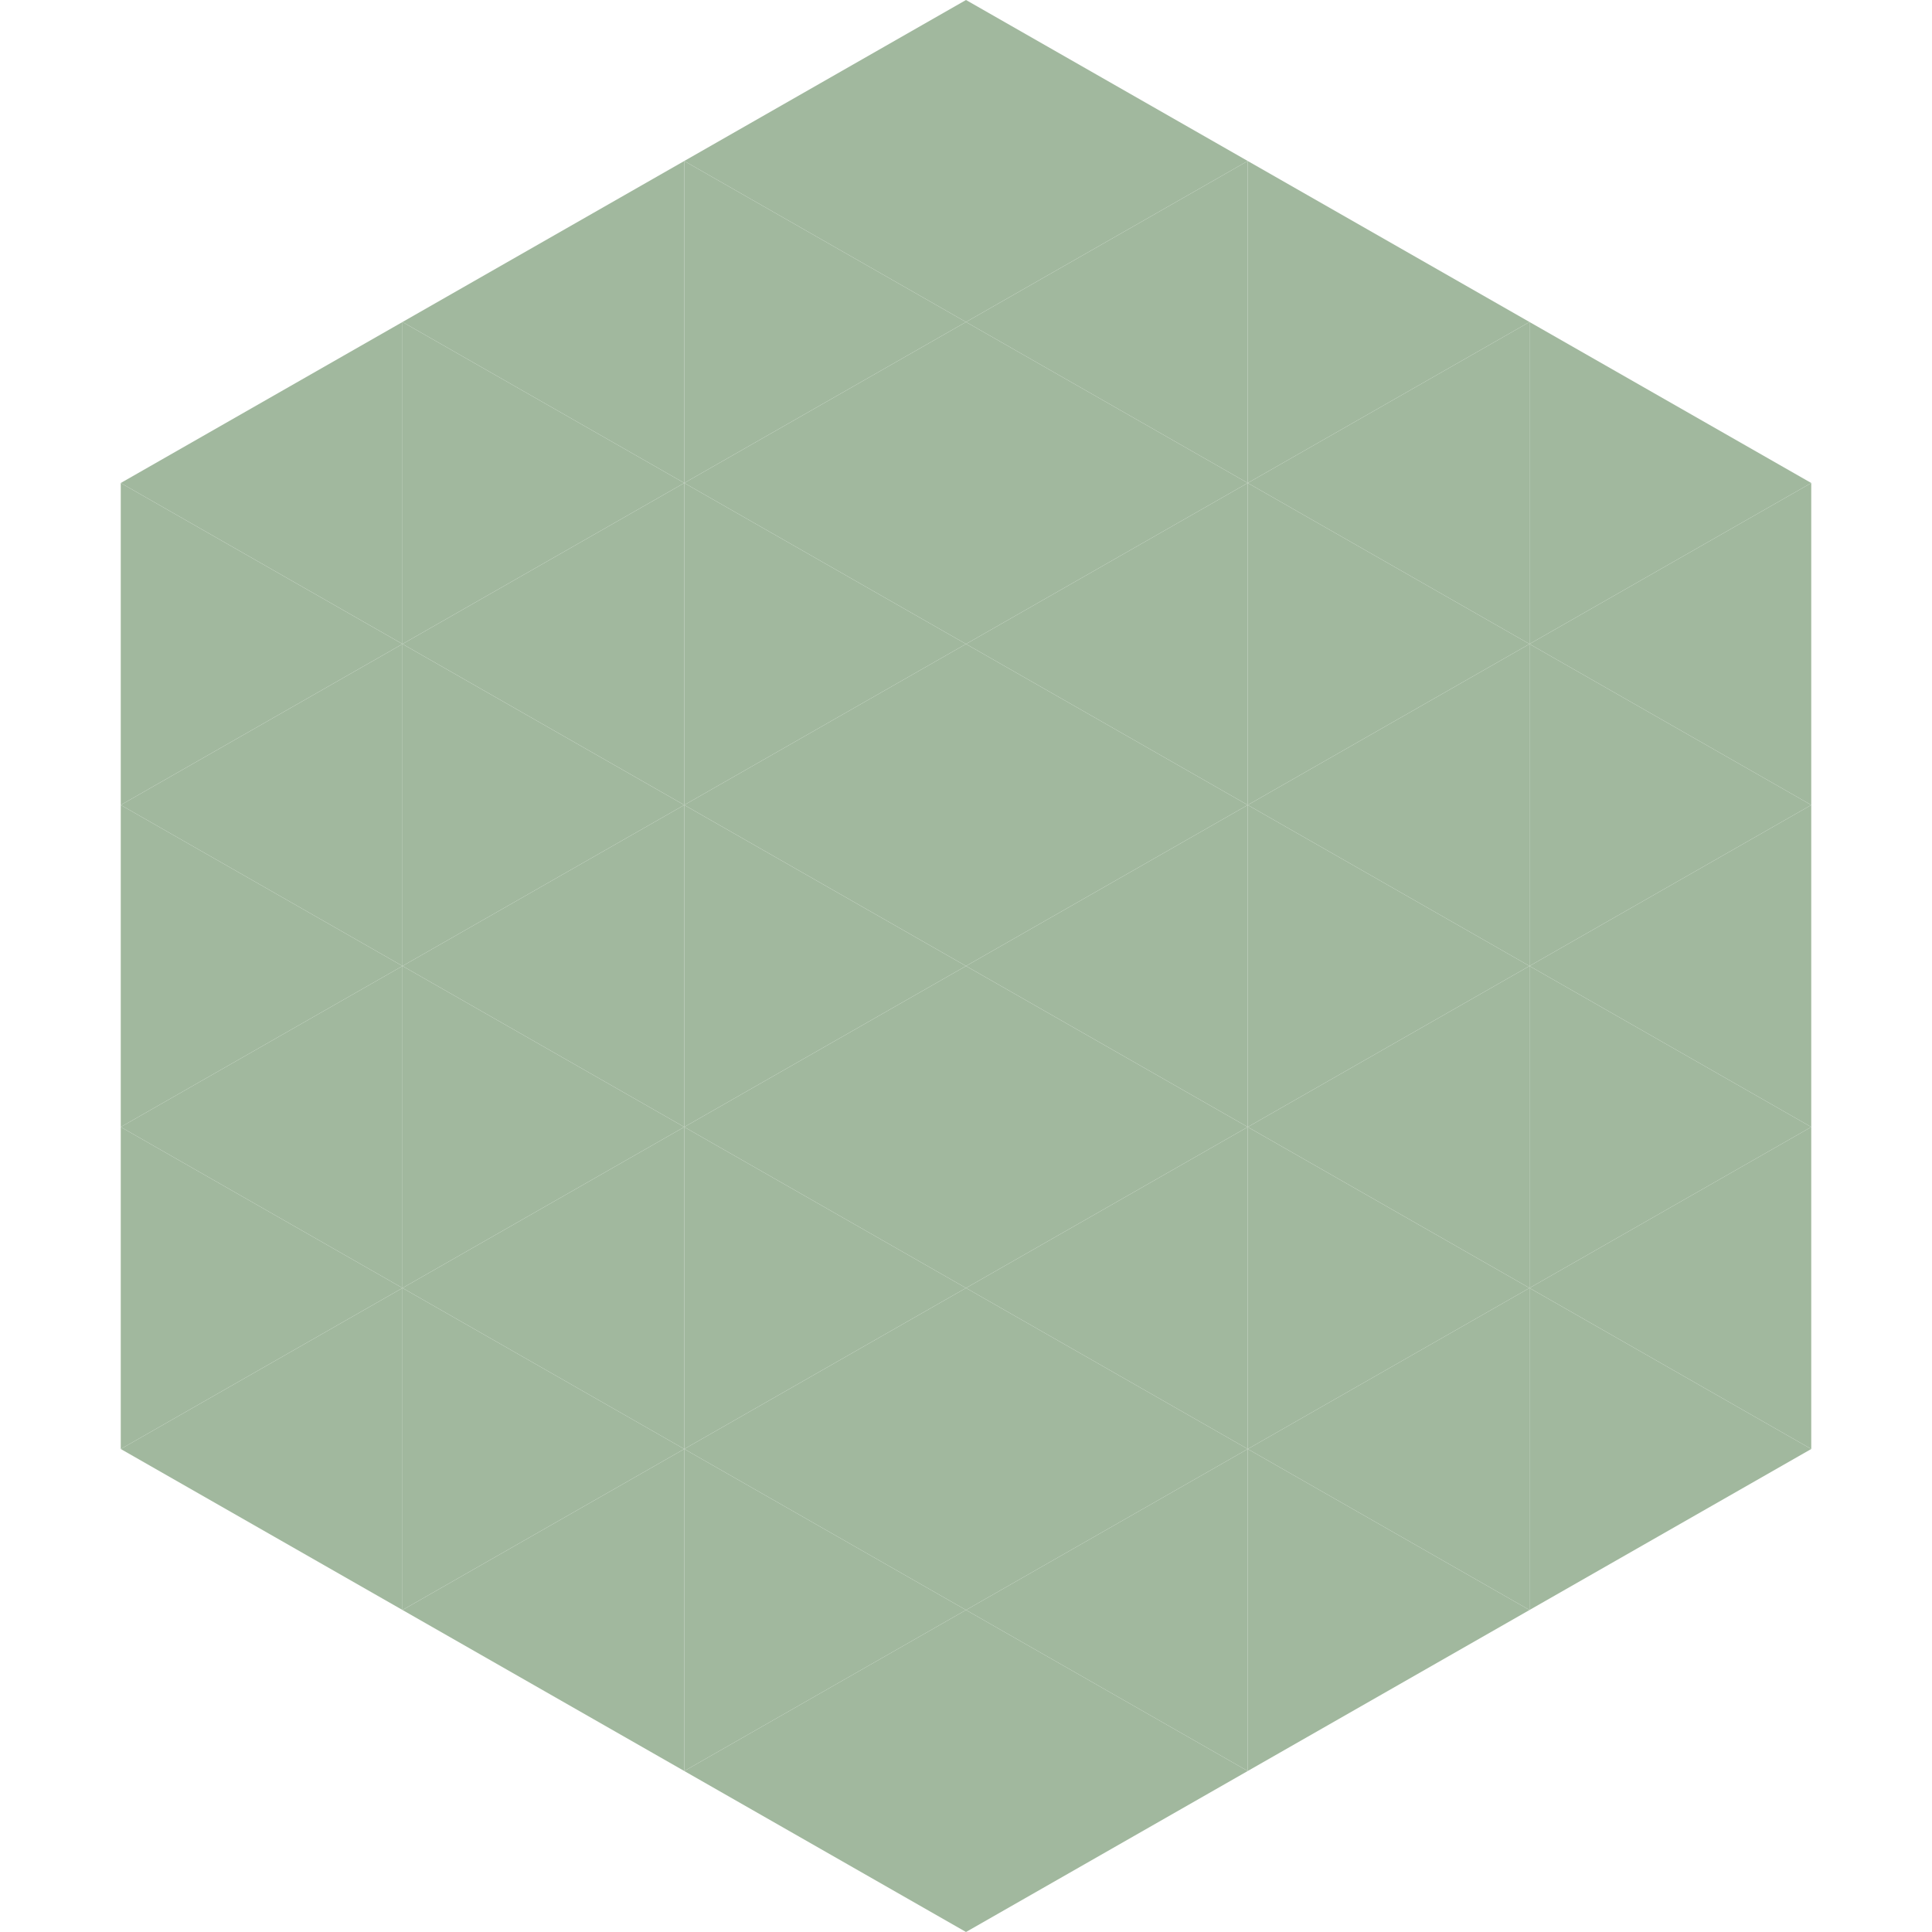 <?xml version="1.0"?>
<!-- Generated by SVGo -->
<svg width="240" height="240"
     xmlns="http://www.w3.org/2000/svg"
     xmlns:xlink="http://www.w3.org/1999/xlink">
<polygon points="50,40 15,60 50,80" style="fill:rgb(161,184,158)" />
<polygon points="190,40 225,60 190,80" style="fill:rgb(161,184,158)" />
<polygon points="15,60 50,80 15,100" style="fill:rgb(161,184,158)" />
<polygon points="225,60 190,80 225,100" style="fill:rgb(161,184,158)" />
<polygon points="50,80 15,100 50,120" style="fill:rgb(161,184,158)" />
<polygon points="190,80 225,100 190,120" style="fill:rgb(161,184,158)" />
<polygon points="15,100 50,120 15,140" style="fill:rgb(161,184,158)" />
<polygon points="225,100 190,120 225,140" style="fill:rgb(161,184,158)" />
<polygon points="50,120 15,140 50,160" style="fill:rgb(161,184,158)" />
<polygon points="190,120 225,140 190,160" style="fill:rgb(161,184,158)" />
<polygon points="15,140 50,160 15,180" style="fill:rgb(161,184,158)" />
<polygon points="225,140 190,160 225,180" style="fill:rgb(161,184,158)" />
<polygon points="50,160 15,180 50,200" style="fill:rgb(161,184,158)" />
<polygon points="190,160 225,180 190,200" style="fill:rgb(161,184,158)" />
<polygon points="15,180 50,200 15,220" style="fill:rgb(255,255,255); fill-opacity:0" />
<polygon points="225,180 190,200 225,220" style="fill:rgb(255,255,255); fill-opacity:0" />
<polygon points="50,0 85,20 50,40" style="fill:rgb(255,255,255); fill-opacity:0" />
<polygon points="190,0 155,20 190,40" style="fill:rgb(255,255,255); fill-opacity:0" />
<polygon points="85,20 50,40 85,60" style="fill:rgb(161,184,158)" />
<polygon points="155,20 190,40 155,60" style="fill:rgb(161,184,158)" />
<polygon points="50,40 85,60 50,80" style="fill:rgb(161,184,158)" />
<polygon points="190,40 155,60 190,80" style="fill:rgb(161,184,158)" />
<polygon points="85,60 50,80 85,100" style="fill:rgb(161,184,158)" />
<polygon points="155,60 190,80 155,100" style="fill:rgb(161,184,158)" />
<polygon points="50,80 85,100 50,120" style="fill:rgb(161,184,158)" />
<polygon points="190,80 155,100 190,120" style="fill:rgb(161,184,158)" />
<polygon points="85,100 50,120 85,140" style="fill:rgb(161,184,158)" />
<polygon points="155,100 190,120 155,140" style="fill:rgb(161,184,158)" />
<polygon points="50,120 85,140 50,160" style="fill:rgb(161,184,158)" />
<polygon points="190,120 155,140 190,160" style="fill:rgb(161,184,158)" />
<polygon points="85,140 50,160 85,180" style="fill:rgb(161,184,158)" />
<polygon points="155,140 190,160 155,180" style="fill:rgb(161,184,158)" />
<polygon points="50,160 85,180 50,200" style="fill:rgb(161,184,158)" />
<polygon points="190,160 155,180 190,200" style="fill:rgb(161,184,158)" />
<polygon points="85,180 50,200 85,220" style="fill:rgb(161,184,158)" />
<polygon points="155,180 190,200 155,220" style="fill:rgb(161,184,158)" />
<polygon points="120,0 85,20 120,40" style="fill:rgb(161,184,158)" />
<polygon points="120,0 155,20 120,40" style="fill:rgb(161,184,158)" />
<polygon points="85,20 120,40 85,60" style="fill:rgb(161,184,158)" />
<polygon points="155,20 120,40 155,60" style="fill:rgb(161,184,158)" />
<polygon points="120,40 85,60 120,80" style="fill:rgb(161,184,158)" />
<polygon points="120,40 155,60 120,80" style="fill:rgb(161,184,158)" />
<polygon points="85,60 120,80 85,100" style="fill:rgb(161,184,158)" />
<polygon points="155,60 120,80 155,100" style="fill:rgb(161,184,158)" />
<polygon points="120,80 85,100 120,120" style="fill:rgb(161,184,158)" />
<polygon points="120,80 155,100 120,120" style="fill:rgb(161,184,158)" />
<polygon points="85,100 120,120 85,140" style="fill:rgb(161,184,158)" />
<polygon points="155,100 120,120 155,140" style="fill:rgb(161,184,158)" />
<polygon points="120,120 85,140 120,160" style="fill:rgb(161,184,158)" />
<polygon points="120,120 155,140 120,160" style="fill:rgb(161,184,158)" />
<polygon points="85,140 120,160 85,180" style="fill:rgb(161,184,158)" />
<polygon points="155,140 120,160 155,180" style="fill:rgb(161,184,158)" />
<polygon points="120,160 85,180 120,200" style="fill:rgb(161,184,158)" />
<polygon points="120,160 155,180 120,200" style="fill:rgb(161,184,158)" />
<polygon points="85,180 120,200 85,220" style="fill:rgb(161,184,158)" />
<polygon points="155,180 120,200 155,220" style="fill:rgb(161,184,158)" />
<polygon points="120,200 85,220 120,240" style="fill:rgb(161,184,158)" />
<polygon points="120,200 155,220 120,240" style="fill:rgb(161,184,158)" />
<polygon points="85,220 120,240 85,260" style="fill:rgb(255,255,255); fill-opacity:0" />
<polygon points="155,220 120,240 155,260" style="fill:rgb(255,255,255); fill-opacity:0" />
</svg>
